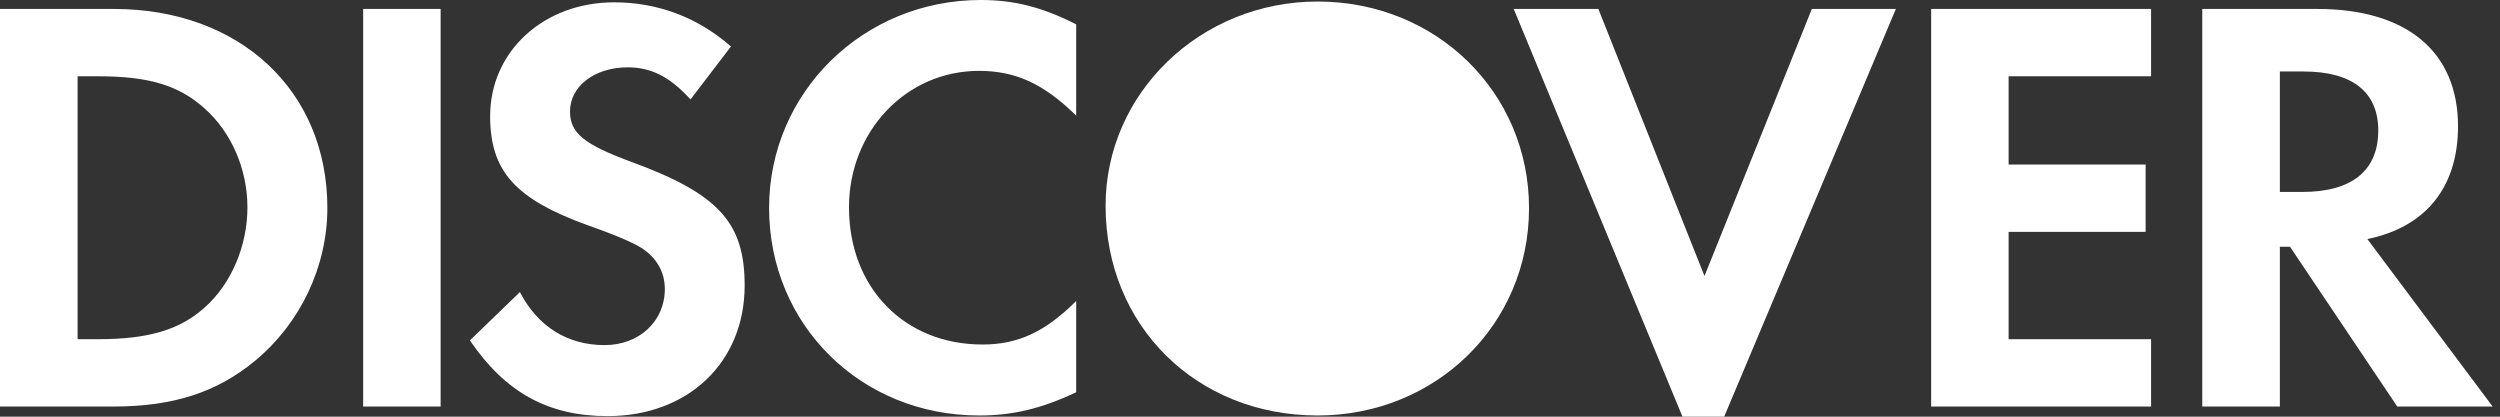 <?xml version="1.0" encoding="UTF-8"?> <svg xmlns="http://www.w3.org/2000/svg" width="72" height="12" viewBox="0 0 72 12" fill="none"><rect x="0" y="0" width="72" height="12" fill="#333333" stroke="none"/><path d="M37.947 0.044C34.575 0.044 31.841 2.677 31.841 5.928C31.841 9.383 34.457 11.966 37.947 11.966C41.349 11.966 44.036 9.349 44.036 5.995C44.036 2.662 41.367 0.044 37.947 0.044Z" fill="white"></path><path d="M3.283 0.258H0V11.708H3.265C4.998 11.708 6.251 11.297 7.35 10.387C8.654 9.305 9.428 7.674 9.428 5.988C9.428 2.608 6.902 0.258 3.283 0.258ZM5.893 8.857C5.187 9.494 4.279 9.769 2.835 9.769H2.235V2.197H2.835C4.279 2.197 5.152 2.455 5.893 3.124C6.666 3.81 7.126 4.874 7.126 5.972C7.126 7.073 6.666 8.173 5.893 8.857ZM10.459 11.708H12.69V0.258H10.459V11.708ZM18.151 4.65C16.81 4.153 16.416 3.826 16.416 3.21C16.416 2.488 17.118 1.939 18.081 1.939C18.751 1.939 19.3 2.214 19.886 2.864L21.052 1.339C20.09 0.496 18.94 0.067 17.686 0.067C15.662 0.067 14.116 1.476 14.116 3.345C14.116 4.926 14.836 5.732 16.931 6.489C17.807 6.797 18.253 7.002 18.476 7.142C18.923 7.434 19.147 7.844 19.147 8.325C19.147 9.253 18.408 9.939 17.411 9.939C16.346 9.939 15.489 9.407 14.973 8.412L13.533 9.804C14.561 11.312 15.797 11.984 17.499 11.984C19.816 11.984 21.446 10.437 21.446 8.223C21.446 6.403 20.693 5.578 18.151 4.65ZM22.15 5.988C22.15 9.357 24.795 11.966 28.195 11.966C29.156 11.966 29.98 11.776 30.994 11.297V8.669C30.1 9.563 29.31 9.922 28.297 9.922C26.048 9.922 24.451 8.291 24.451 5.972C24.451 3.776 26.098 2.041 28.195 2.041C29.258 2.041 30.066 2.419 30.994 3.329V0.701C30.016 0.204 29.207 0 28.246 0C24.863 0 22.15 2.662 22.15 5.988ZM49.089 7.949L46.033 0.258H43.595L48.455 12H49.656L54.601 0.258H52.181L49.089 7.949ZM55.617 11.708H61.951V9.769H57.848V6.677H61.794V4.738H57.848V2.197H61.951V0.258H55.617V11.708ZM70.791 3.637C70.791 1.492 69.317 0.258 66.74 0.258H63.425V11.708H65.66V7.106H65.952L69.041 11.708H71.788L68.18 6.885C69.865 6.54 70.791 5.389 70.791 3.637ZM66.309 5.528H65.66V2.059H66.345C67.739 2.059 68.494 2.644 68.494 3.758C68.494 4.908 67.739 5.528 66.309 5.528Z" fill="white"></path></svg> 